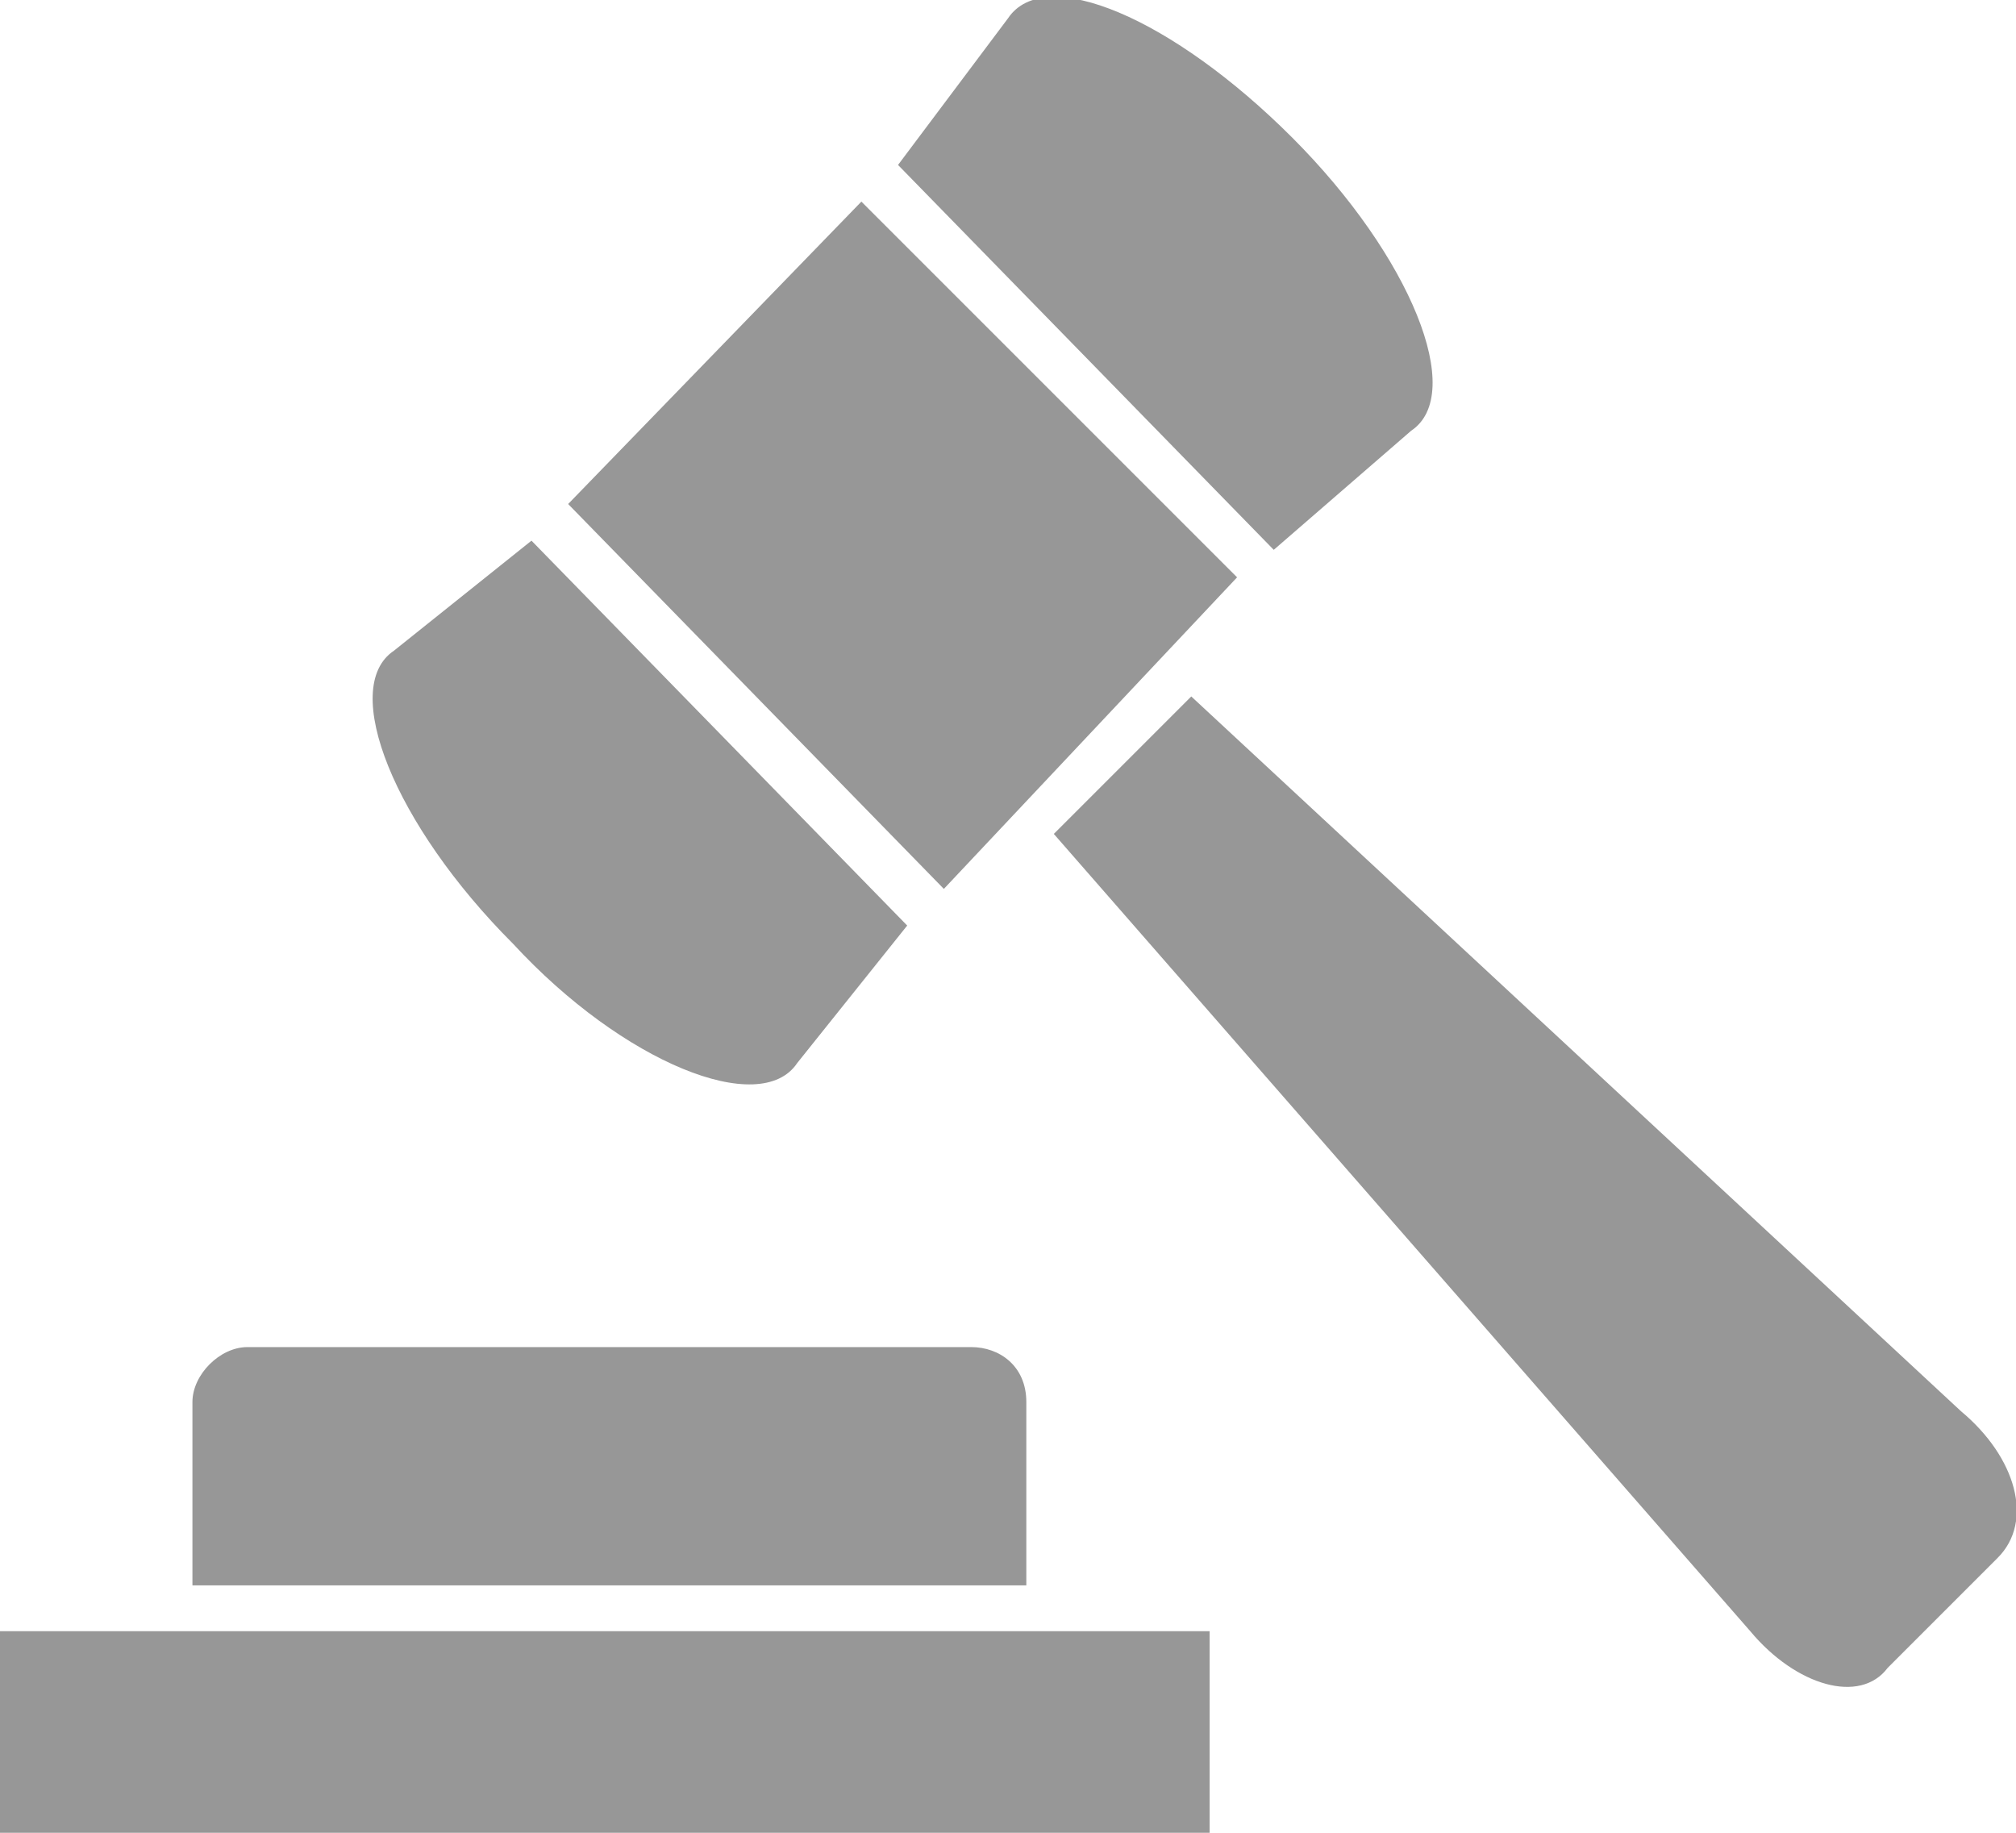 <?xml version="1.0" encoding="utf-8"?>
<!-- Generator: Adobe Illustrator 18.1.0, SVG Export Plug-In . SVG Version: 6.00 Build 0)  -->
<svg version="1.1" id="Layer_1" xmlns="http://www.w3.org/2000/svg" xmlns:xlink="http://www.w3.org/1999/xlink" x="0px" y="0px"
	 viewBox="0 0 22 20" enable-background="new 0 0 22 20" xml:space="preserve">
<g>
	<g>
		<path fill="#979797" d="M0,20h13.2v-2.2H0V20z M11.2,15.3c0-0.4-0.3-0.6-0.6-0.6H2.7c-0.3,0-0.6,0.3-0.6,0.6v2h9.1V15.3z
			 M13.5,6.3L9.4,2.2L6.2,5.5l4.1,4.2L13.5,6.3z M15.4,4.7c0.6-0.4,0-1.9-1.3-3.2c-1.3-1.3-2.7-1.9-3.1-1.3L9.8,1.8l4.1,4.2
			L15.4,4.7z M8.7,11.6l1.2-1.5L5.8,5.9L4.3,7.1c-0.6,0.4,0,1.9,1.3,3.2C6.8,11.6,8.3,12.2,8.7,11.6z M21.4,15.4L13,7.6l-1.5,1.5
			l7.6,8.7c0.5,0.6,1.2,0.8,1.5,0.4l1.2-1.2C22.2,16.6,22,15.9,21.4,15.4z"/>
	</g>
</g>
</svg>
